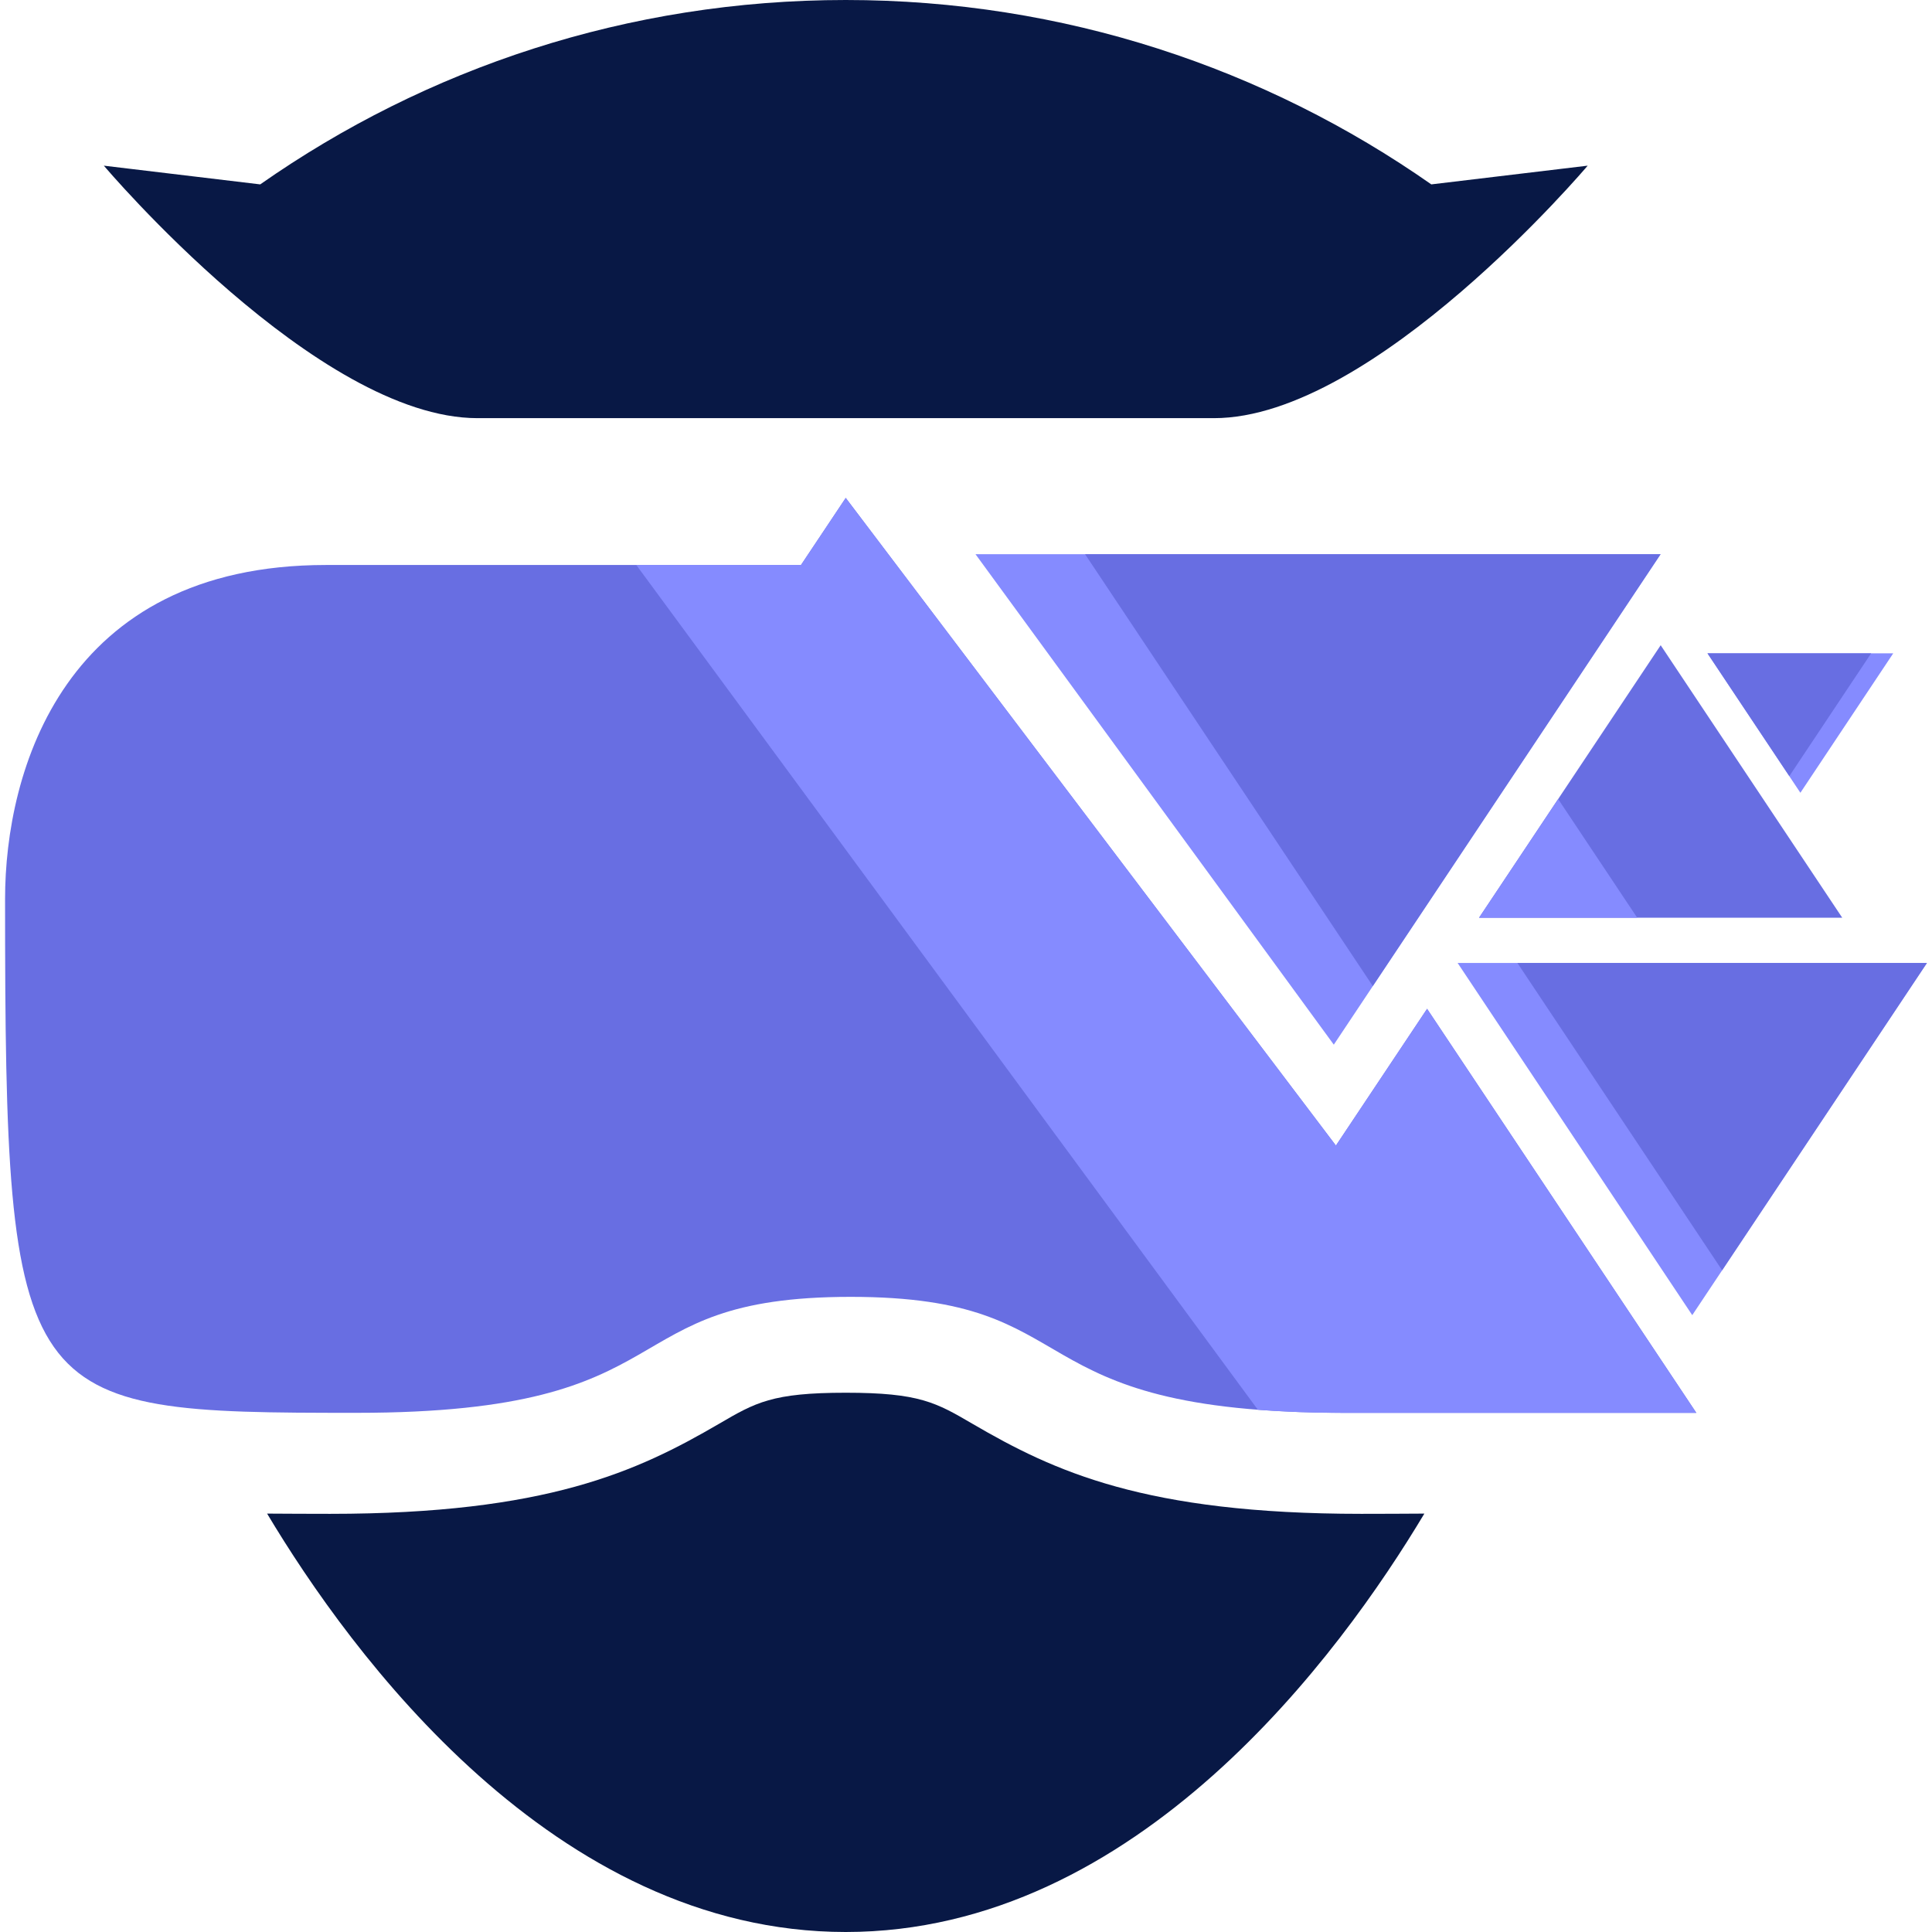 <?xml version="1.0" encoding="utf-8"?>
<!-- Generator: Adobe Illustrator 16.0.0, SVG Export Plug-In . SVG Version: 6.00 Build 0)  -->
<!DOCTYPE svg PUBLIC "-//W3C//DTD SVG 1.1//EN" "http://www.w3.org/Graphics/SVG/1.1/DTD/svg11.dtd">
<svg version="1.1" id="Calque_1" xmlns="http://www.w3.org/2000/svg" xmlns:xlink="http://www.w3.org/1999/xlink" x="0px" y="0px"
	 width="32px" height="32px" viewBox="0 0 32 32" enable-background="new 0 0 32 32" xml:space="preserve">
<g>
	<g>
		<polygon fill="#858BFF" points="22.092,17.303 27.505,9.179 16.157,9.179 		"/>
		<polygon fill="#686EE2" points="27.505,9.179 17.972,9.179 22.738,16.332 		"/>
	</g>
	<g>
		<polygon fill="#858BFF" points="29.82,13.131 28.281,10.821 31.358,10.821 		"/>
		<polygon fill="#686EE2" points="28.281,10.821 30.992,10.821 29.637,12.855 		"/>
	</g>
	<g>
		<polygon fill="#858BFF" points="28.029,21.783 31.916,15.95 24.143,15.95 		"/>
		<polygon fill="#686EE2" points="31.916,15.95 25.133,15.95 28.524,21.04 		"/>
	</g>
	<g>
		<path fill="#686EE2" d="M23.637,16.709l-1.51,2.265L14.008,8.247l-0.741,1.111c-3.309,0-5.662,0-7.868,0
			c-4.346,0-5.315,3.413-5.315,5.531c0,8.44,0.216,8.512,5.818,8.512s4.131-1.921,8.188-1.921c4.06,0,2.587,1.921,8.189,1.921h5.818
			L23.637,16.709z"/>
		<path fill="#858BFF" d="M23.637,16.709l-1.51,2.265L14.008,8.247l-0.741,1.111c-0.916,0-1.832,0-2.728,0L20.834,23.35
			c0.423,0.033,0.899,0.052,1.444,0.052h5.818L23.637,16.709z"/>
	</g>
	<g>
		<polygon fill="#686EE2" points="27.506,10.687 24.498,15.2 30.513,15.2 		"/>
		<polygon fill="#858BFF" points="25.808,13.235 24.498,15.2 27.117,15.2 		"/>
	</g>
	<path fill="#081845" d="M26.297,2.744c0,0-3.535,4.182-6.19,4.182H7.909c-2.655,0-6.189-4.182-6.189-4.182l2.59,0.31
		C7.057,1.13,10.399,0,14.008,0c3.609,0,6.951,1.13,9.699,3.054L26.297,2.744z M23.592,25.07c-0.34,0.002-0.688,0.004-1.044,0.004
		c-3.587,0-5.093-0.705-6.438-1.49c-0.606-0.354-0.884-0.516-2.102-0.516c-1.219,0-1.495,0.162-2.101,0.516
		c-1.347,0.785-2.852,1.49-6.439,1.49c-0.356,0-0.704-0.002-1.044-0.004C5.81,27.388,9.176,32,14.008,32
		C18.841,32,22.205,27.388,23.592,25.07z"/>
</g>
</svg>
